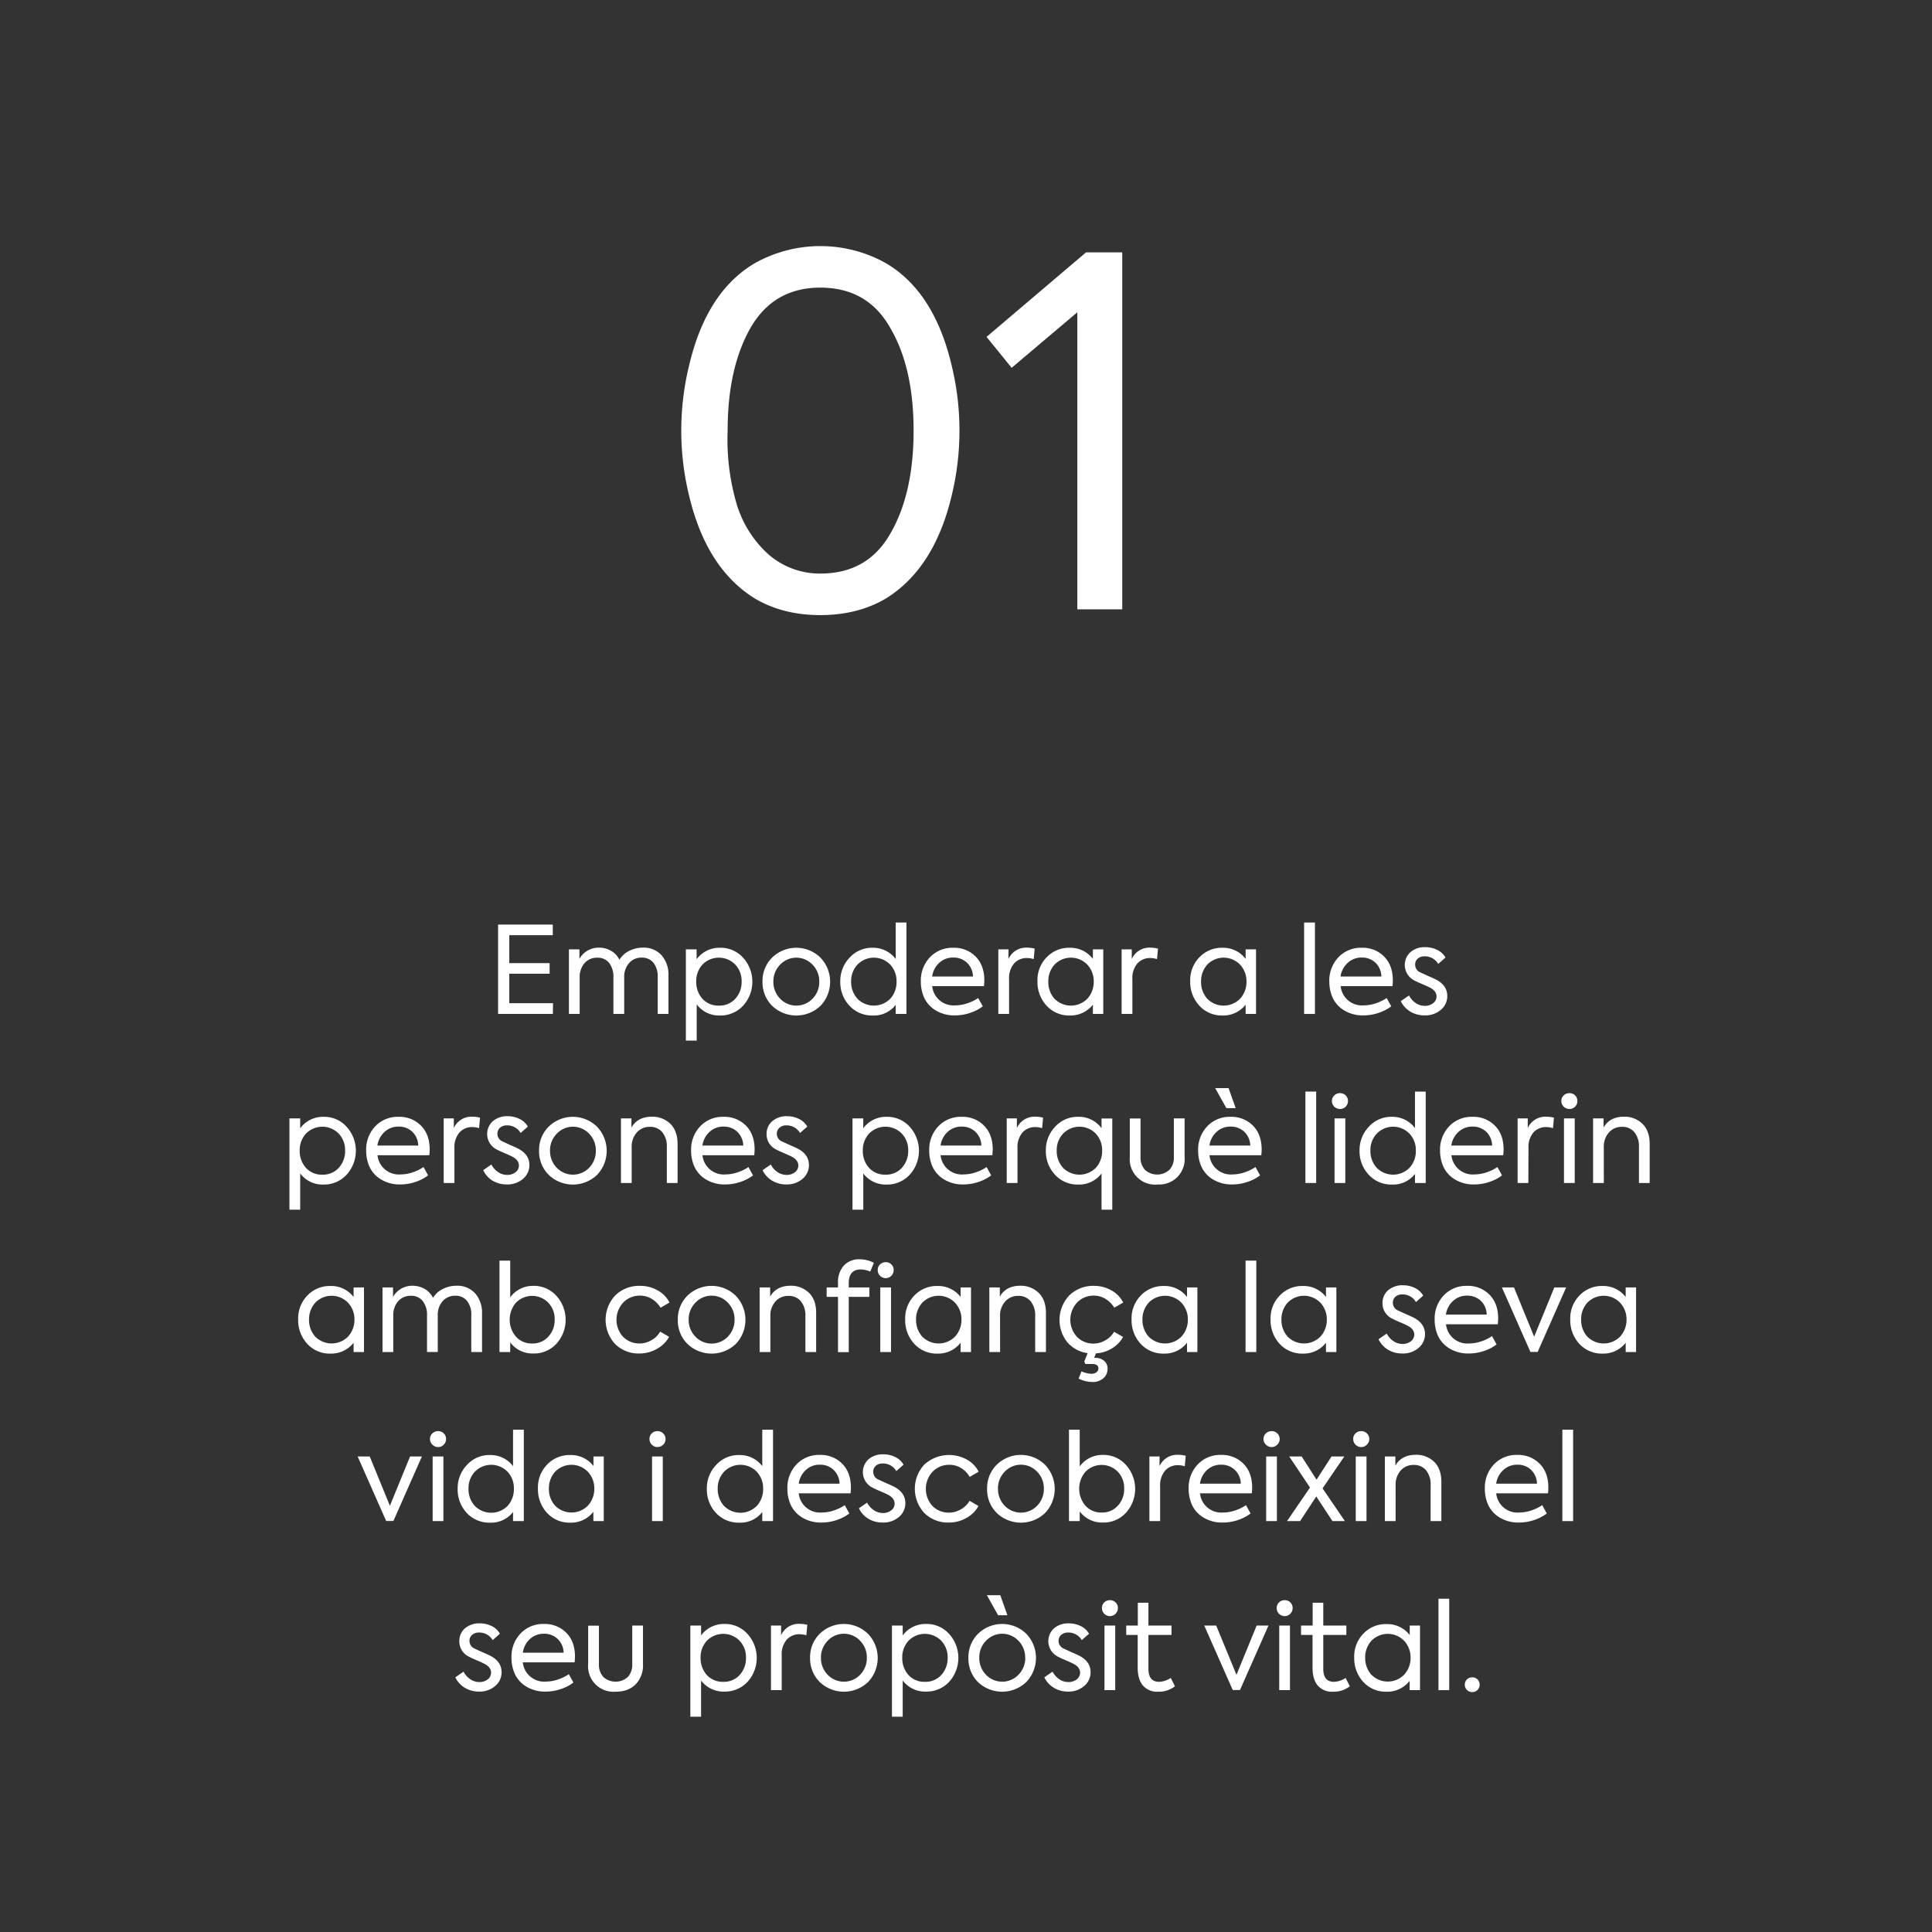 <svg id="Capa_1" data-name="Capa 1" xmlns="http://www.w3.org/2000/svg" viewBox="0 0 800 800"><rect x="0" y="0" width="800" height="800" fill="#333333" stroke="none"/><defs><style>.cls-1{fill:#fff;}</style></defs><title>01_manifest</title><path class="cls-1" d="M366.7,247.9q-11.61,6.79-27,6.8t-27-6.8q-20.2-12.4-27.4-42.8a113.74,113.74,0,0,1,0-53.6q7.2-30.81,27.4-42.6a55.57,55.57,0,0,1,54,0q20.19,11.79,27.4,42.6a114,114,0,0,1,0,53.6Q386.9,235.49,366.7,247.9Zm-27-10.4q19.59,0,29-16.6,9.6-16.6,9.6-42.6t-9.6-42.4q-9.4-16.8-29-16.8-19.41,0-29,16.8-9.4,16.59-9.4,42.4a94.93,94.93,0,0,0,3.5,29.6,45.81,45.81,0,0,0,12.9,21.2A32.31,32.31,0,0,0,339.7,237.5Z"/><path class="cls-1" d="M408.5,139.5l41.2-35h15V252.3H446.1v-123l-27.2,23Z"/><path class="cls-1" d="M228.94,419.85h-22.7v-37h22.65v4.4h-18v11.55h16.7v4.4h-16.7v12.2h18.1Z"/><path class="cls-1" d="M266.19,392.4a9.92,9.92,0,0,1,7.75,3.15,12.12,12.12,0,0,1,2.85,8.45v15.85h-4.45v-15.2a9.09,9.09,0,0,0-1.77-6,6,6,0,0,0-4.83-2.12,6.72,6.72,0,0,0-5.27,2.28,8.56,8.56,0,0,0-2,5.92v15.1H254v-15.1a9.3,9.3,0,0,0-1.77-6,6,6,0,0,0-4.88-2.17,6.77,6.77,0,0,0-5.32,2.28,8.7,8.7,0,0,0-2,6v15h-4.45V393.1h4.35v3.95a8.91,8.91,0,0,1,3.33-3.4,9.18,9.18,0,0,1,4.72-1.25,9.94,9.94,0,0,1,5.05,1.32,8.4,8.4,0,0,1,3.45,3.68,9.83,9.83,0,0,1,4-3.63A12.41,12.41,0,0,1,266.19,392.4Z"/><path class="cls-1" d="M298.19,392.45a12.42,12.42,0,0,1,9.5,4.1,14.78,14.78,0,0,1,0,19.9,12.68,12.68,0,0,1-9.6,4.05,11.57,11.57,0,0,1-9.6-4.6v15H284V393.1h4.45v4.1A11.71,11.71,0,0,1,298.19,392.45Zm-.5,23.95a8.77,8.77,0,0,0,6.8-2.85,10.22,10.22,0,0,0,2.6-7.1,9.87,9.87,0,0,0-2.6-7,9.48,9.48,0,0,0-13.65,0,10.11,10.11,0,0,0-2.55,7,10.37,10.37,0,0,0,2.55,7.1A8.85,8.85,0,0,0,297.69,416.4Z"/><path class="cls-1" d="M315.74,406.45a13.56,13.56,0,0,1,3.95-9.9,14.31,14.31,0,0,1,20.05,0,14.44,14.44,0,0,1,.05,19.9,14.49,14.49,0,0,1-20.1,0A13.68,13.68,0,0,1,315.74,406.45Zm23.5,0a9.71,9.71,0,0,0-2.75-6.95,9.2,9.2,0,0,0-13.5,0,9.75,9.75,0,0,0-2.75,6.95A9.87,9.87,0,0,0,323,413.5a9.31,9.31,0,0,0,13.5,0A9.83,9.83,0,0,0,339.24,406.45Z"/><path class="cls-1" d="M370.89,397.1V382h4.45v37.85h-4.45V416.1a11.44,11.44,0,0,1-9.45,4.4,12.73,12.73,0,0,1-9.7-4.05,14.19,14.19,0,0,1-3.8-10,14,14,0,0,1,3.85-9.9,12.5,12.5,0,0,1,9.55-4.1A11.65,11.65,0,0,1,370.89,397.1Zm.35,9.35a9.87,9.87,0,0,0-2.6-7,9.42,9.42,0,0,0-13.6,0,9.91,9.91,0,0,0-2.6,7,10.26,10.26,0,0,0,2.6,7.1,9.54,9.54,0,0,0,13.6,0A10.22,10.22,0,0,0,371.24,406.45Z"/><path class="cls-1" d="M407.59,406c0,.37,0,1.15-.15,2.35H386a8.87,8.87,0,0,0,9.6,7.95,15.64,15.64,0,0,0,4.93-.85,17.76,17.76,0,0,0,4.52-2.2l1.9,3.45a17.66,17.66,0,0,1-5.15,2.68,19.21,19.21,0,0,1-6.3,1.07,14.79,14.79,0,0,1-8.1-2.1,12.14,12.14,0,0,1-4.7-5.18,16.18,16.18,0,0,1-1.4-6.77,13.94,13.94,0,0,1,3.75-10,12.8,12.8,0,0,1,9.7-3.95A12.44,12.44,0,0,1,404,396.1Q407.59,399.74,407.59,406Zm-7.17-7.35a8,8,0,0,0-5.68-2.15,8.34,8.34,0,0,0-5.8,2.17,9.4,9.4,0,0,0-2.95,5.68h16.9A8.14,8.14,0,0,0,400.42,398.65Z"/><path class="cls-1" d="M417.84,419.85h-4.45V393.1h4.2v4a8,8,0,0,1,7.75-4.7,13.45,13.45,0,0,1,3.1.4l-.4,4.35a9.23,9.23,0,0,0-2.75-.45,7,7,0,0,0-5.4,2.27,9.35,9.35,0,0,0-2.05,6.48Z"/><path class="cls-1" d="M452.54,397.05V393.1h4.3v26.75h-4.3V416a11.71,11.71,0,0,1-9.55,4.5,12.59,12.59,0,0,1-9.6-4.05,14.38,14.38,0,0,1-3.8-10.15,13.52,13.52,0,0,1,3.8-9.9,12.76,12.76,0,0,1,9.6-3.95A11.68,11.68,0,0,1,452.54,397.05Zm.35,9.4a10,10,0,0,0-2.65-7,9.42,9.42,0,0,0-13.6,0,10.19,10.19,0,0,0-2.55,7.05,10.29,10.29,0,0,0,2.55,7.05,9.54,9.54,0,0,0,13.6,0A10.24,10.24,0,0,0,452.89,406.45Z"/><path class="cls-1" d="M468.89,419.85h-4.45V393.1h4.2v4a8,8,0,0,1,7.75-4.7,13.45,13.45,0,0,1,3.1.4l-.4,4.35a9.29,9.29,0,0,0-2.75-.45,7,7,0,0,0-5.4,2.27,9.35,9.35,0,0,0-2.05,6.48Z"/><path class="cls-1" d="M515.79,397.05V393.1h4.3v26.75h-4.3V416a11.71,11.71,0,0,1-9.55,4.5,12.59,12.59,0,0,1-9.6-4.05,14.38,14.38,0,0,1-3.8-10.15,13.52,13.52,0,0,1,3.8-9.9,12.76,12.76,0,0,1,9.6-3.95A11.69,11.69,0,0,1,515.79,397.05Zm.35,9.4a10,10,0,0,0-2.65-7,9.42,9.42,0,0,0-13.6,0,10.19,10.19,0,0,0-2.55,7.05,10.29,10.29,0,0,0,2.55,7.05,9.54,9.54,0,0,0,13.6,0A10.24,10.24,0,0,0,516.14,406.45Z"/><path class="cls-1" d="M544.49,382v37.85H540V382Z"/><path class="cls-1" d="M576.74,406c0,.37,0,1.15-.15,2.35H555.14a8.87,8.87,0,0,0,9.6,7.95,15.64,15.64,0,0,0,4.93-.85,17.76,17.76,0,0,0,4.52-2.2l1.9,3.45a17.79,17.79,0,0,1-5.15,2.68,19.3,19.3,0,0,1-6.3,1.07,14.79,14.79,0,0,1-8.1-2.1,12.08,12.08,0,0,1-4.7-5.18,16.18,16.18,0,0,1-1.4-6.77,13.94,13.94,0,0,1,3.75-10,12.78,12.78,0,0,1,9.7-3.95,12.44,12.44,0,0,1,9.25,3.65Q576.74,399.74,576.74,406Zm-7.17-7.35a8,8,0,0,0-5.68-2.15,8.32,8.32,0,0,0-5.8,2.17,9.4,9.4,0,0,0-3,5.68H572A8.14,8.14,0,0,0,569.57,398.65Z"/><path class="cls-1" d="M589.79,420.45a11.19,11.19,0,0,1-5.7-1.5,10.24,10.24,0,0,1-4.05-4.4l3.4-2.35a8.56,8.56,0,0,0,2.87,3.2,6.67,6.67,0,0,0,3.63,1.1,5.42,5.42,0,0,0,3.52-1.12,3.42,3.42,0,0,0,1.38-2.73q0-2.2-2.55-3.6c-.67-.37-1.75-.87-3.25-1.5-1.7-.73-2.82-1.25-3.35-1.55a7.18,7.18,0,0,1-1.7-11.7,9,9,0,0,1,6.2-2.1,10.91,10.91,0,0,1,4.92,1.13,7.72,7.72,0,0,1,3.43,3.17l-3,2.65a6.33,6.33,0,0,0-5.65-3.15,4.15,4.15,0,0,0-2.9,1,3.18,3.18,0,0,0-1,2.43,3.42,3.42,0,0,0,2.2,3.25l3.05,1.4c1.57.67,2.73,1.2,3.5,1.6q4.54,2.4,4.55,6.75a7.34,7.34,0,0,1-2.65,5.7A9.85,9.85,0,0,1,589.79,420.45Z"/><path class="cls-1" d="M134,462.45a12.42,12.42,0,0,1,9.5,4.1,14.78,14.78,0,0,1,0,19.9,12.71,12.71,0,0,1-9.6,4.05,11.57,11.57,0,0,1-9.6-4.6v15h-4.45V463.1h4.45v4.1A11.71,11.71,0,0,1,134,462.45Zm-.5,23.95a8.77,8.77,0,0,0,6.8-2.85,10.26,10.26,0,0,0,2.6-7.1,9.91,9.91,0,0,0-2.6-7,9.48,9.48,0,0,0-13.65,0,10.11,10.11,0,0,0-2.55,7,10.37,10.37,0,0,0,2.55,7.1A8.83,8.83,0,0,0,133.52,486.4Z"/><path class="cls-1" d="M177.92,476c0,.37,0,1.15-.15,2.35H156.32a8.87,8.87,0,0,0,9.6,7.95,15.53,15.53,0,0,0,4.92-.85,17.67,17.67,0,0,0,4.53-2.2l1.9,3.45a17.79,17.79,0,0,1-5.15,2.68,19.3,19.3,0,0,1-6.3,1.07,14.79,14.79,0,0,1-8.1-2.1,12.08,12.08,0,0,1-4.7-5.18,16.18,16.18,0,0,1-1.4-6.77,13.94,13.94,0,0,1,3.75-10,12.78,12.78,0,0,1,9.7-3.95,12.44,12.44,0,0,1,9.25,3.65Q177.92,469.74,177.92,476Zm-7.18-7.35a7.93,7.93,0,0,0-5.67-2.15,8.32,8.32,0,0,0-5.8,2.17,9.4,9.4,0,0,0-3,5.68h16.9A8.11,8.11,0,0,0,170.74,468.65Z"/><path class="cls-1" d="M188.17,489.85h-4.45V463.1h4.2v4a8,8,0,0,1,7.75-4.7,13.45,13.45,0,0,1,3.1.4l-.4,4.35a9.29,9.29,0,0,0-2.75-.45,7,7,0,0,0-5.4,2.27,9.35,9.35,0,0,0-2.05,6.48Z"/><path class="cls-1" d="M209.77,490.45a11.19,11.19,0,0,1-5.7-1.5,10.18,10.18,0,0,1-4-4.4l3.4-2.35a8.56,8.56,0,0,0,2.87,3.2,6.67,6.67,0,0,0,3.63,1.1,5.42,5.42,0,0,0,3.52-1.12,3.42,3.42,0,0,0,1.38-2.73q0-2.2-2.55-3.6c-.67-.37-1.75-.87-3.25-1.5-1.7-.73-2.82-1.25-3.35-1.55a7.18,7.18,0,0,1-1.7-11.7,9,9,0,0,1,6.2-2.1,10.91,10.91,0,0,1,4.92,1.13,7.72,7.72,0,0,1,3.43,3.17l-3,2.65a6.33,6.33,0,0,0-5.65-3.15,4.15,4.15,0,0,0-2.9,1,3.18,3.18,0,0,0-1.05,2.43,3.42,3.42,0,0,0,2.2,3.25l3,1.4c1.57.67,2.73,1.2,3.5,1.6q4.54,2.4,4.55,6.75a7.38,7.38,0,0,1-2.65,5.7A9.85,9.85,0,0,1,209.77,490.45Z"/><path class="cls-1" d="M223.22,476.45a13.56,13.56,0,0,1,3.95-9.9,14.31,14.31,0,0,1,20.05,0,14.44,14.44,0,0,1,.05,19.9,14.49,14.49,0,0,1-20.1,0A13.68,13.68,0,0,1,223.22,476.45Zm23.5,0A9.75,9.75,0,0,0,244,469.5a9.2,9.2,0,0,0-13.5,0,9.75,9.75,0,0,0-2.75,6.95,9.87,9.87,0,0,0,2.75,7.05,9.31,9.31,0,0,0,13.5,0A9.87,9.87,0,0,0,246.72,476.45Z"/><path class="cls-1" d="M261.57,489.85h-4.45V463.1h4.35v3.8q2.55-4.5,8.5-4.5a10.56,10.56,0,0,1,7.55,2.9c2,1.93,3.05,4.72,3.05,8.35v16.2h-4.45V475a9.23,9.23,0,0,0-1.9-6.2,6.4,6.4,0,0,0-5.1-2.2,7,7,0,0,0-5.45,2.35,8.74,8.74,0,0,0-2.1,6.05Z"/><path class="cls-1" d="M312.47,476c0,.37-.05,1.15-.15,2.35H290.87a8.87,8.87,0,0,0,9.6,7.95,15.58,15.58,0,0,0,4.92-.85,17.67,17.67,0,0,0,4.53-2.2l1.9,3.45a17.92,17.92,0,0,1-5.15,2.68,19.3,19.3,0,0,1-6.3,1.07,14.79,14.79,0,0,1-8.1-2.1,12.08,12.08,0,0,1-4.7-5.18,16,16,0,0,1-1.4-6.77,13.94,13.94,0,0,1,3.75-10,12.78,12.78,0,0,1,9.7-3.95,12.45,12.45,0,0,1,9.25,3.65Q312.47,469.74,312.47,476Zm-7.18-7.35a7.94,7.94,0,0,0-5.67-2.15,8.32,8.32,0,0,0-5.8,2.17,9.34,9.34,0,0,0-2.95,5.68h16.9A8.15,8.15,0,0,0,305.29,468.65Z"/><path class="cls-1" d="M325.52,490.45a11.19,11.19,0,0,1-5.7-1.5,10.13,10.13,0,0,1-4.05-4.4l3.4-2.35a8.47,8.47,0,0,0,2.87,3.2,6.67,6.67,0,0,0,3.63,1.1,5.42,5.42,0,0,0,3.52-1.12,3.42,3.42,0,0,0,1.38-2.73q0-2.2-2.55-3.6c-.67-.37-1.75-.87-3.25-1.5-1.7-.73-2.82-1.25-3.35-1.55a7,7,0,0,1-4-6.4,6.85,6.85,0,0,1,2.3-5.3,8.94,8.94,0,0,1,6.2-2.1,10.94,10.94,0,0,1,4.92,1.13,7.72,7.72,0,0,1,3.43,3.17l-3,2.65a6.34,6.34,0,0,0-5.65-3.15,4.13,4.13,0,0,0-2.9,1,3.18,3.18,0,0,0-1.05,2.43,3.42,3.42,0,0,0,2.2,3.25l3.05,1.4c1.56.67,2.73,1.2,3.5,1.6q4.54,2.4,4.55,6.75a7.38,7.38,0,0,1-2.65,5.7A9.87,9.87,0,0,1,325.52,490.45Z"/><path class="cls-1" d="M367.17,462.45a12.44,12.44,0,0,1,9.5,4.1,14.78,14.78,0,0,1,0,19.9,12.71,12.71,0,0,1-9.6,4.05,11.57,11.57,0,0,1-9.6-4.6v15H353V463.1h4.45v4.1A11.69,11.69,0,0,1,367.17,462.45Zm-.5,23.95a8.78,8.78,0,0,0,6.8-2.85,10.26,10.26,0,0,0,2.6-7.1,9.91,9.91,0,0,0-2.6-7,9.48,9.48,0,0,0-13.65,0,10.11,10.11,0,0,0-2.55,7,10.37,10.37,0,0,0,2.55,7.1A8.82,8.82,0,0,0,366.67,486.4Z"/><path class="cls-1" d="M411.07,476c0,.37-.05,1.15-.15,2.35H389.47a8.87,8.87,0,0,0,9.6,7.95,15.63,15.63,0,0,0,4.92-.85,17.67,17.67,0,0,0,4.53-2.2l1.9,3.45a17.92,17.92,0,0,1-5.15,2.68,19.3,19.3,0,0,1-6.3,1.07,14.79,14.79,0,0,1-8.1-2.1,12.08,12.08,0,0,1-4.7-5.18,16,16,0,0,1-1.4-6.77,13.94,13.94,0,0,1,3.75-10,12.78,12.78,0,0,1,9.7-3.95,12.45,12.45,0,0,1,9.25,3.65Q411.07,469.74,411.07,476Zm-7.18-7.35a7.94,7.94,0,0,0-5.67-2.15,8.32,8.32,0,0,0-5.8,2.17,9.34,9.34,0,0,0-2.95,5.68h16.9A8.15,8.15,0,0,0,403.89,468.65Z"/><path class="cls-1" d="M421.32,489.85h-4.45V463.1h4.2v4a8,8,0,0,1,7.75-4.7,13.52,13.52,0,0,1,3.1.4l-.4,4.35a9.34,9.34,0,0,0-2.75-.45,6.92,6.92,0,0,0-5.4,2.27,9.35,9.35,0,0,0-2.05,6.48Z"/><path class="cls-1" d="M456.12,467.15v-4h4.45v37.75h-4.45v-15a11.62,11.62,0,0,1-9.65,4.6,12.59,12.59,0,0,1-9.6-4.05,14.14,14.14,0,0,1-3.8-10,13.92,13.92,0,0,1,3.85-9.9,12.47,12.47,0,0,1,9.55-4.1A11.64,11.64,0,0,1,456.12,467.15Zm.25,9.3a9.91,9.91,0,0,0-2.6-7,9.42,9.42,0,0,0-13.6,0,9.87,9.87,0,0,0-2.6,7,10.22,10.22,0,0,0,2.6,7.1,9.54,9.54,0,0,0,13.6,0A10.26,10.26,0,0,0,456.37,476.45Z"/><path class="cls-1" d="M479.17,490.5a10.53,10.53,0,0,1-11.35-11.35v-16h4.45V479a7.58,7.58,0,0,0,1.82,5.4,7.58,7.58,0,0,0,10.15,0,7.58,7.58,0,0,0,1.83-5.4V463.1h4.45v16a10.51,10.51,0,0,1-11.35,11.35Z"/><path class="cls-1" d="M522.42,476c0,.37,0,1.15-.15,2.35H500.82a8.87,8.87,0,0,0,9.6,7.95,15.63,15.63,0,0,0,4.92-.85,17.67,17.67,0,0,0,4.53-2.2l1.9,3.45a17.92,17.92,0,0,1-5.15,2.68,19.3,19.3,0,0,1-6.3,1.07,14.79,14.79,0,0,1-8.1-2.1,12.08,12.08,0,0,1-4.7-5.18,16,16,0,0,1-1.4-6.77,13.94,13.94,0,0,1,3.75-10,12.78,12.78,0,0,1,9.7-3.95,12.45,12.45,0,0,1,9.25,3.65Q522.42,469.74,522.42,476Zm-7.18-7.35a8,8,0,0,0-5.67-2.15,8.32,8.32,0,0,0-5.8,2.17,9.34,9.34,0,0,0-2.95,5.68h16.9A8.15,8.15,0,0,0,515.24,468.65Zm-6.52-18.1,2.95,8.3h-3.85l-4.65-8.3Z"/><path class="cls-1" d="M545,452v37.85h-4.46V452Z"/><path class="cls-1" d="M554.91,459.2a3.25,3.25,0,0,1-2.39-.95,3.17,3.17,0,0,1-1-2.35,3.08,3.08,0,0,1,1-2.32,3.27,3.27,0,0,1,2.39-.93,3.2,3.2,0,0,1,2.31.93,3.1,3.1,0,0,1,.94,2.32,3.23,3.23,0,0,1-3.25,3.3Zm2.15,3.9v26.75h-4.45V463.1Z"/><path class="cls-1" d="M585.91,467.1V452h4.45v37.85h-4.45V486.1a11.44,11.44,0,0,1-9.45,4.4,12.69,12.69,0,0,1-9.69-4.05,14.15,14.15,0,0,1-3.81-10,14,14,0,0,1,3.85-9.9,12.5,12.5,0,0,1,9.55-4.1A11.63,11.63,0,0,1,585.91,467.1Zm.36,9.35a9.88,9.88,0,0,0-2.61-7,9.42,9.42,0,0,0-13.6,0,9.91,9.91,0,0,0-2.6,7,10.26,10.26,0,0,0,2.6,7.1,9.54,9.54,0,0,0,13.6,0A10.22,10.22,0,0,0,586.27,476.45Z"/><path class="cls-1" d="M622.61,476c0,.37-.05,1.15-.15,2.35H601a8.87,8.87,0,0,0,9.6,7.95,15.64,15.64,0,0,0,4.93-.85,17.6,17.6,0,0,0,4.52-2.2l1.9,3.45a17.66,17.66,0,0,1-5.15,2.68,19.21,19.21,0,0,1-6.3,1.07,14.79,14.79,0,0,1-8.1-2.1,12.14,12.14,0,0,1-4.7-5.18,16.18,16.18,0,0,1-1.4-6.77,13.94,13.94,0,0,1,3.75-10,12.8,12.8,0,0,1,9.7-3.95A12.44,12.44,0,0,1,619,466.1Q622.61,469.74,622.61,476Zm-7.17-7.35a8,8,0,0,0-5.68-2.15,8.34,8.34,0,0,0-5.8,2.17,9.4,9.4,0,0,0-3,5.68h16.9A8.14,8.14,0,0,0,615.44,468.65Z"/><path class="cls-1" d="M632.86,489.85h-4.45V463.1h4.2v4a8,8,0,0,1,7.75-4.7,13.38,13.38,0,0,1,3.1.4l-.4,4.35a9.23,9.23,0,0,0-2.75-.45,7,7,0,0,0-5.4,2.27,9.4,9.4,0,0,0-2,6.48Z"/><path class="cls-1" d="M649.91,459.2a3.26,3.26,0,0,1-2.4-.95,3.2,3.2,0,0,1-1-2.35,3.11,3.11,0,0,1,1-2.32,3.28,3.28,0,0,1,2.4-.93,3.16,3.16,0,0,1,2.3.93,3.11,3.11,0,0,1,.95,2.32,3.2,3.2,0,0,1-.95,2.35A3.14,3.14,0,0,1,649.91,459.2Zm2.15,3.9v26.75h-4.45V463.1Z"/><path class="cls-1" d="M664.11,489.85h-4.45V463.1H664v3.8q2.55-4.5,8.5-4.5a10.54,10.54,0,0,1,7.55,2.9c2,1.93,3.05,4.72,3.05,8.35v16.2h-4.45V475a9.18,9.18,0,0,0-1.9-6.2,6.4,6.4,0,0,0-5.1-2.2,7,7,0,0,0-5.45,2.35,8.74,8.74,0,0,0-2.1,6.05Z"/><path class="cls-1" d="M146.42,537.05V533.1h4.3v26.75h-4.3V556a11.71,11.71,0,0,1-9.55,4.5,12.59,12.59,0,0,1-9.6-4,14.38,14.38,0,0,1-3.8-10.15,13.52,13.52,0,0,1,3.8-9.9,12.76,12.76,0,0,1,9.6-3.95A11.69,11.69,0,0,1,146.42,537.05Zm.35,9.4a10,10,0,0,0-2.65-7,9.42,9.42,0,0,0-13.6,0,10.19,10.19,0,0,0-2.55,7,10.29,10.29,0,0,0,2.55,7,9.54,9.54,0,0,0,13.6,0A10.24,10.24,0,0,0,146.77,546.45Z"/><path class="cls-1" d="M189,532.4a9.92,9.92,0,0,1,7.75,3.15,12.12,12.12,0,0,1,2.85,8.45v15.85h-4.45v-15.2a9,9,0,0,0-1.78-6,6,6,0,0,0-4.82-2.12,6.73,6.73,0,0,0-5.28,2.28,8.56,8.56,0,0,0-2,5.92v15.1h-4.45v-15.1a9.24,9.24,0,0,0-1.78-6,5.93,5.93,0,0,0-4.87-2.17,6.79,6.79,0,0,0-5.33,2.28,8.7,8.7,0,0,0-2,6v15h-4.45V533.1h4.35v3.95a9,9,0,0,1,3.32-3.4,9.21,9.21,0,0,1,4.73-1.25,10,10,0,0,1,5.05,1.32,8.51,8.51,0,0,1,3.45,3.68,9.77,9.77,0,0,1,4-3.63A12.38,12.38,0,0,1,189,532.4Z"/><path class="cls-1" d="M220.87,532.45a12.44,12.44,0,0,1,9.5,4.1,14.78,14.78,0,0,1,0,19.9,12.56,12.56,0,0,1-9.55,4,11.51,11.51,0,0,1-9.55-4.6v4h-4.45V522h4.45v15.2A11.6,11.6,0,0,1,220.87,532.45Zm-.5,23.85a8.57,8.57,0,0,0,6.7-2.85,9.91,9.91,0,0,0,2.6-7,9.72,9.72,0,0,0-2.6-7,9.36,9.36,0,0,0-13.45,0,10.81,10.81,0,0,0,0,14A8.62,8.62,0,0,0,220.37,556.3Z"/><path class="cls-1" d="M264.87,560.45a13.82,13.82,0,0,1-10.15-3.9,14.76,14.76,0,0,1,.05-20.15,14.09,14.09,0,0,1,10.35-3.95,14.25,14.25,0,0,1,7.25,1.9,11.84,11.84,0,0,1,4.85,5l-3.7,2.15a10.74,10.74,0,0,0-3.63-3.65,9,9,0,0,0-4.77-1.35,9.45,9.45,0,0,0-7.05,2.85,10.48,10.48,0,0,0-.1,14.15,9.34,9.34,0,0,0,6.9,2.8,9.57,9.57,0,0,0,4.95-1.4,9.25,9.25,0,0,0,3.55-3.5l3.7,2.15a12.6,12.6,0,0,1-5,4.95A14.36,14.36,0,0,1,264.87,560.45Z"/><path class="cls-1" d="M280.67,546.45a13.52,13.52,0,0,1,3.95-9.9,14.31,14.31,0,0,1,20.05,0,14.44,14.44,0,0,1,.05,19.9,14.49,14.49,0,0,1-20.1,0A13.64,13.64,0,0,1,280.67,546.45Zm23.5,0a9.75,9.75,0,0,0-2.75-7,9.2,9.2,0,0,0-13.5,0,9.71,9.71,0,0,0-2.75,7,9.83,9.83,0,0,0,2.75,7,9.31,9.31,0,0,0,13.5,0A9.87,9.87,0,0,0,304.17,546.45Z"/><path class="cls-1" d="M319,559.85h-4.45V533.1h4.35v3.8q2.55-4.5,8.5-4.5a10.56,10.56,0,0,1,7.55,2.9c2,1.93,3,4.72,3,8.35v16.2h-4.45V545a9.23,9.23,0,0,0-1.9-6.2,6.4,6.4,0,0,0-5.1-2.2,7,7,0,0,0-5.45,2.35A8.74,8.74,0,0,0,319,545Z"/><path class="cls-1" d="M347,533.1v-1.85a10.12,10.12,0,0,1,2.42-7.2,8.51,8.51,0,0,1,6.53-2.6,12.65,12.65,0,0,1,5.9,1.45l-1.5,3.65a10.28,10.28,0,0,0-3.9-.9c-3.34,0-5,1.9-5,5.7v1.75H360V537h-8.55v22.9H347V537h-4.7V533.1Zm19.8-10.45a3.18,3.18,0,0,1,2.3.93,3.11,3.11,0,0,1,.95,2.32,3.2,3.2,0,0,1-.95,2.35,3.16,3.16,0,0,1-2.3,1,3.26,3.26,0,0,1-2.4-1,3.17,3.17,0,0,1-.95-2.35,3.07,3.07,0,0,1,.95-2.32A3.28,3.28,0,0,1,366.77,522.65Zm2.15,37.2h-4.45V533.1h4.45Z"/><path class="cls-1" d="M397.77,537.05V533.1h4.3v26.75h-4.3V556a11.72,11.72,0,0,1-9.55,4.5,12.59,12.59,0,0,1-9.6-4,14.34,14.34,0,0,1-3.8-10.15,13.48,13.48,0,0,1,3.8-9.9,12.76,12.76,0,0,1,9.6-3.95A11.69,11.69,0,0,1,397.77,537.05Zm.35,9.4a10,10,0,0,0-2.65-7,9.42,9.42,0,0,0-13.6,0,10.19,10.19,0,0,0-2.55,7,10.29,10.29,0,0,0,2.55,7,9.54,9.54,0,0,0,13.6,0A10.29,10.29,0,0,0,398.12,546.45Z"/><path class="cls-1" d="M414.12,559.85h-4.45V533.1H414v3.8q2.55-4.5,8.5-4.5a10.56,10.56,0,0,1,7.55,2.9c2,1.93,3.05,4.72,3.05,8.35v16.2h-4.45V545a9.23,9.23,0,0,0-1.9-6.2,6.4,6.4,0,0,0-5.1-2.2,7,7,0,0,0-5.45,2.35,8.74,8.74,0,0,0-2.1,6.05Z"/><path class="cls-1" d="M452.77,556.35a9.57,9.57,0,0,0,5-1.4,9.25,9.25,0,0,0,3.55-3.5l3.7,2.15a12.19,12.19,0,0,1-4.58,4.73,14,14,0,0,1-6.62,2.07l-.75,1.85h.5a5.43,5.43,0,0,1,3.6,1.22,4.16,4.16,0,0,1,1.45,3.33,5.08,5.08,0,0,1-1.7,3.87,6.66,6.66,0,0,1-4.7,1.58,13.34,13.34,0,0,1-5.6-1.4l1.2-3a10.89,10.89,0,0,0,4.05,1,3.39,3.39,0,0,0,2.15-.63,1.92,1.92,0,0,0,.8-1.57c0-1.23-.87-1.85-2.6-1.85h-2.8l-.45-1,1.4-3.5a13.32,13.32,0,0,1-8.45-4.55,14.79,14.79,0,0,1,.8-19.3A14.09,14.09,0,0,1,453,532.45a14.25,14.25,0,0,1,7.25,1.9,11.84,11.84,0,0,1,4.85,5l-3.7,2.15a10.83,10.83,0,0,0-3.63-3.65,9,9,0,0,0-4.77-1.35,9.45,9.45,0,0,0-7,2.85,10.48,10.48,0,0,0-.1,14.15A9.34,9.34,0,0,0,452.77,556.35Z"/><path class="cls-1" d="M491.52,537.05V533.1h4.29v26.75h-4.29V556a11.72,11.72,0,0,1-9.55,4.5,12.59,12.59,0,0,1-9.6-4,14.35,14.35,0,0,1-3.81-10.15,13.49,13.49,0,0,1,3.81-9.9,12.76,12.76,0,0,1,9.6-3.95A11.69,11.69,0,0,1,491.52,537.05Zm.35,9.4a10,10,0,0,0-2.65-7,9.42,9.42,0,0,0-13.6,0,10.19,10.19,0,0,0-2.56,7,10.3,10.3,0,0,0,2.56,7,9.54,9.54,0,0,0,13.6,0A10.29,10.29,0,0,0,491.87,546.45Z"/><path class="cls-1" d="M520.21,522v37.85h-4.45V522Z"/><path class="cls-1" d="M549.06,537.05V533.1h4.3v26.75h-4.3V556a11.69,11.69,0,0,1-9.55,4.5,12.62,12.62,0,0,1-9.6-4,14.38,14.38,0,0,1-3.8-10.15,13.52,13.52,0,0,1,3.8-9.9,12.79,12.79,0,0,1,9.6-3.95A11.68,11.68,0,0,1,549.06,537.05Zm.35,9.4a10,10,0,0,0-2.65-7,9.42,9.42,0,0,0-13.6,0,10.19,10.19,0,0,0-2.55,7,10.29,10.29,0,0,0,2.55,7,9.54,9.54,0,0,0,13.6,0A10.24,10.24,0,0,0,549.41,546.45Z"/><path class="cls-1" d="M580.56,560.45a11.24,11.24,0,0,1-5.7-1.5,10.24,10.24,0,0,1-4.05-4.4l3.4-2.35a8.58,8.58,0,0,0,2.88,3.2,6.67,6.67,0,0,0,3.62,1.1,5.45,5.45,0,0,0,3.53-1.12,3.44,3.44,0,0,0,1.37-2.73q0-2.21-2.55-3.6a35.63,35.63,0,0,0-3.25-1.5c-1.7-.73-2.81-1.25-3.35-1.55a7,7,0,0,1-4-6.4,6.88,6.88,0,0,1,2.3-5.3,9,9,0,0,1,6.2-2.1,11,11,0,0,1,4.93,1.13,7.69,7.69,0,0,1,3.42,3.17l-3,2.65a6.32,6.32,0,0,0-5.65-3.15,4.15,4.15,0,0,0-2.9,1,3.18,3.18,0,0,0-1,2.43,3.43,3.43,0,0,0,2.2,3.25l3.05,1.4c1.57.67,2.74,1.2,3.5,1.6,3,1.6,4.55,3.85,4.55,6.75a7.34,7.34,0,0,1-2.65,5.7A9.83,9.83,0,0,1,580.56,560.45Z"/><path class="cls-1" d="M620.36,546c0,.37-.05,1.15-.15,2.35H598.76a8.87,8.87,0,0,0,9.6,7.95,15.64,15.64,0,0,0,4.93-.85,17.6,17.6,0,0,0,4.52-2.2l1.9,3.45a17.66,17.66,0,0,1-5.15,2.68,19.21,19.21,0,0,1-6.3,1.07,14.79,14.79,0,0,1-8.1-2.1,12.14,12.14,0,0,1-4.7-5.18,16.18,16.18,0,0,1-1.4-6.77,13.94,13.94,0,0,1,3.75-10,12.8,12.8,0,0,1,9.7-3.95,12.44,12.44,0,0,1,9.25,3.65Q620.36,539.74,620.36,546Zm-7.17-7.35a8,8,0,0,0-5.68-2.15,8.34,8.34,0,0,0-5.8,2.17,9.4,9.4,0,0,0-3,5.68h16.9A8.14,8.14,0,0,0,613.19,538.65Z"/><path class="cls-1" d="M635.26,553.5l8.35-20.4h4.9l-11.8,26.7h-3l-11.8-26.7h5Z"/><path class="cls-1" d="M673.16,537.05V533.1h4.3v26.75h-4.3V556a11.69,11.69,0,0,1-9.55,4.5,12.62,12.62,0,0,1-9.6-4,14.38,14.38,0,0,1-3.8-10.15,13.52,13.52,0,0,1,3.8-9.9,12.79,12.79,0,0,1,9.6-3.95A11.68,11.68,0,0,1,673.16,537.05Zm.35,9.4a10,10,0,0,0-2.65-7,9.42,9.42,0,0,0-13.6,0,10.19,10.19,0,0,0-2.55,7,10.29,10.29,0,0,0,2.55,7,9.54,9.54,0,0,0,13.6,0A10.24,10.24,0,0,0,673.51,546.45Z"/><path class="cls-1" d="M161.45,623.5l8.35-20.4h4.9l-11.8,26.7h-3l-11.8-26.7h5Z"/><path class="cls-1" d="M181.45,599.2a3.26,3.26,0,0,1-2.4-1,3.17,3.17,0,0,1-1-2.35,3.07,3.07,0,0,1,1-2.32,3.28,3.28,0,0,1,2.4-.93,3.18,3.18,0,0,1,2.3.93,3.11,3.11,0,0,1,.95,2.32,3.2,3.2,0,0,1-.95,2.35A3.16,3.16,0,0,1,181.45,599.2Zm2.15,3.9v26.75h-4.45V603.1Z"/><path class="cls-1" d="M212.44,607.1V592h4.46v37.85h-4.46V626.1a11.44,11.44,0,0,1-9.44,4.4,12.74,12.74,0,0,1-9.71-4,14.18,14.18,0,0,1-3.79-10,13.92,13.92,0,0,1,3.85-9.9,12.47,12.47,0,0,1,9.55-4.1A11.64,11.64,0,0,1,212.44,607.1Zm.35,9.35a9.87,9.87,0,0,0-2.6-7,9.41,9.41,0,0,0-13.59,0,9.87,9.87,0,0,0-2.6,7,10.22,10.22,0,0,0,2.6,7.1,9.53,9.53,0,0,0,13.59,0A10.22,10.22,0,0,0,212.79,616.45Z"/><path class="cls-1" d="M245.74,607.05V603.1H250v26.75h-4.3V626a11.69,11.69,0,0,1-9.55,4.5,12.62,12.62,0,0,1-9.6-4,14.38,14.38,0,0,1-3.8-10.15,13.52,13.52,0,0,1,3.8-9.9,12.79,12.79,0,0,1,9.6-3.95A11.68,11.68,0,0,1,245.74,607.05Zm.35,9.4a10,10,0,0,0-2.65-7,9.42,9.42,0,0,0-13.6,0,10.19,10.19,0,0,0-2.55,7,10.29,10.29,0,0,0,2.55,7,9.54,9.54,0,0,0,13.6,0A10.24,10.24,0,0,0,246.09,616.45Z"/><path class="cls-1" d="M272.29,599.2a3.29,3.29,0,0,1-2.4-1,3.2,3.2,0,0,1-.95-2.35,3.11,3.11,0,0,1,.95-2.32,3.31,3.31,0,0,1,2.4-.93,3.16,3.16,0,0,1,2.3.93,3.07,3.07,0,0,1,1,2.32,3.24,3.24,0,0,1-3.25,3.3Zm2.15,3.9v26.75H270V603.1Z"/><path class="cls-1" d="M315.64,607.1V592h4.45v37.85h-4.45V626.1a11.44,11.44,0,0,1-9.45,4.4,12.73,12.73,0,0,1-9.7-4,14.19,14.19,0,0,1-3.8-10,14,14,0,0,1,3.85-9.9,12.5,12.5,0,0,1,9.55-4.1A11.65,11.65,0,0,1,315.64,607.1Zm.35,9.35a9.87,9.87,0,0,0-2.6-7,9.42,9.42,0,0,0-13.6,0,9.91,9.91,0,0,0-2.6,7,10.26,10.26,0,0,0,2.6,7.1,9.54,9.54,0,0,0,13.6,0A10.22,10.22,0,0,0,316,616.45Z"/><path class="cls-1" d="M352.34,616c0,.37,0,1.15-.15,2.35H330.74a8.87,8.87,0,0,0,9.6,7.95,15.64,15.64,0,0,0,4.93-.85,17.76,17.76,0,0,0,4.52-2.2l1.9,3.45a17.66,17.66,0,0,1-5.15,2.68,19.21,19.21,0,0,1-6.3,1.07,14.79,14.79,0,0,1-8.1-2.1,12.14,12.14,0,0,1-4.7-5.18,16.18,16.18,0,0,1-1.4-6.77,13.94,13.94,0,0,1,3.75-10,12.8,12.8,0,0,1,9.7-3.95,12.44,12.44,0,0,1,9.25,3.65Q352.34,609.74,352.34,616Zm-7.17-7.35a8,8,0,0,0-5.68-2.15,8.34,8.34,0,0,0-5.8,2.17,9.4,9.4,0,0,0-2.95,5.68h16.9A8.14,8.14,0,0,0,345.17,608.65Z"/><path class="cls-1" d="M365.39,630.45a11.24,11.24,0,0,1-5.7-1.5,10.24,10.24,0,0,1-4.05-4.4l3.4-2.35a8.58,8.58,0,0,0,2.88,3.2,6.64,6.64,0,0,0,3.62,1.1,5.45,5.45,0,0,0,3.53-1.12,3.44,3.44,0,0,0,1.37-2.73q0-2.21-2.55-3.6a35.63,35.63,0,0,0-3.25-1.5c-1.7-.73-2.81-1.25-3.35-1.55a7.18,7.18,0,0,1-1.7-11.7,9,9,0,0,1,6.2-2.1,11,11,0,0,1,4.93,1.13,7.69,7.69,0,0,1,3.42,3.17l-3,2.65a6.32,6.32,0,0,0-5.65-3.15,4.15,4.15,0,0,0-2.9,1,3.18,3.18,0,0,0-1,2.43,3.42,3.42,0,0,0,2.2,3.25l3.05,1.4c1.57.67,2.73,1.2,3.5,1.6,3,1.6,4.55,3.85,4.55,6.75a7.34,7.34,0,0,1-2.65,5.7A9.83,9.83,0,0,1,365.39,630.45Z"/><path class="cls-1" d="M392.94,630.45a13.84,13.84,0,0,1-10.15-3.9,14.76,14.76,0,0,1,0-20.15,15.23,15.23,0,0,1,17.6-2,11.78,11.78,0,0,1,4.85,5l-3.7,2.15A10.72,10.72,0,0,0,398,607.9a9.08,9.08,0,0,0-4.78-1.35,9.48,9.48,0,0,0-7.05,2.85,10.48,10.48,0,0,0-.1,14.15,9.37,9.37,0,0,0,6.9,2.8,9.55,9.55,0,0,0,4.95-1.4,9.18,9.18,0,0,0,3.55-3.5l3.7,2.15a12.54,12.54,0,0,1-5,4.95A14.31,14.31,0,0,1,392.94,630.45Z"/><path class="cls-1" d="M408.74,616.45a13.56,13.56,0,0,1,3.95-9.9,14.31,14.31,0,0,1,20.05,0,14.44,14.44,0,0,1,.05,19.9,14.49,14.49,0,0,1-20.1,0A13.68,13.68,0,0,1,408.74,616.45Zm23.5,0a9.75,9.75,0,0,0-2.75-7,9.2,9.2,0,0,0-13.5,0,9.75,9.75,0,0,0-2.75,7,9.87,9.87,0,0,0,2.75,7,9.31,9.31,0,0,0,13.5,0A9.87,9.87,0,0,0,432.24,616.45Z"/><path class="cls-1" d="M456.69,602.45a12.42,12.42,0,0,1,9.5,4.1,14.78,14.78,0,0,1,0,19.9,12.54,12.54,0,0,1-9.55,4,11.51,11.51,0,0,1-9.55-4.6v4h-4.45V592h4.45v15.2A11.62,11.62,0,0,1,456.69,602.45Zm-.5,23.85a8.56,8.56,0,0,0,6.7-2.85,9.91,9.91,0,0,0,2.6-7,9.72,9.72,0,0,0-2.6-7,9.36,9.36,0,0,0-13.45,0,10.81,10.81,0,0,0,0,14A8.62,8.62,0,0,0,456.19,626.3Z"/><path class="cls-1" d="M480.39,629.85h-4.45V603.1h4.2v4a8,8,0,0,1,7.75-4.7,13.45,13.45,0,0,1,3.1.4l-.4,4.35a9.29,9.29,0,0,0-2.75-.45,7,7,0,0,0-5.4,2.27,9.35,9.35,0,0,0-2.05,6.48Z"/><path class="cls-1" d="M518.49,616c0,.37,0,1.15-.15,2.35H496.89a8.87,8.87,0,0,0,9.6,7.95,15.64,15.64,0,0,0,4.93-.85,17.76,17.76,0,0,0,4.52-2.2l1.9,3.45a17.79,17.79,0,0,1-5.15,2.68,19.3,19.3,0,0,1-6.3,1.07,14.79,14.79,0,0,1-8.1-2.1,12.08,12.08,0,0,1-4.7-5.18,16.18,16.18,0,0,1-1.4-6.77,13.94,13.94,0,0,1,3.75-10,12.78,12.78,0,0,1,9.7-3.95,12.44,12.44,0,0,1,9.25,3.65Q518.49,609.74,518.49,616Zm-7.17-7.35a8,8,0,0,0-5.68-2.15,8.32,8.32,0,0,0-5.8,2.17,9.4,9.4,0,0,0-2.95,5.68h16.9A8.14,8.14,0,0,0,511.32,608.65Z"/><path class="cls-1" d="M526.59,599.2a3.26,3.26,0,0,1-2.4-1,3.2,3.2,0,0,1-1-2.35,3.11,3.11,0,0,1,1-2.32,3.28,3.28,0,0,1,2.4-.93,3.16,3.16,0,0,1,2.3.93,3.11,3.11,0,0,1,1,2.32,3.2,3.2,0,0,1-1,2.35A3.14,3.14,0,0,1,526.59,599.2Zm2.15,3.9v26.75h-4.45V603.1Z"/><path class="cls-1" d="M547.64,616.3l9.25,13.55h-5.15l-6.7-10.2-6.7,10.2h-5.4l9.5-13.9-8.6-12.85H539l6.15,9.6,6.2-9.6h5.3Z"/><path class="cls-1" d="M563.69,599.2a3.26,3.26,0,0,1-2.4-1,3.2,3.2,0,0,1-.95-2.35,3.11,3.11,0,0,1,.95-2.32,3.28,3.28,0,0,1,2.4-.93,3.16,3.16,0,0,1,2.3.93,3.11,3.11,0,0,1,1,2.32,3.2,3.2,0,0,1-1,2.35A3.14,3.14,0,0,1,563.69,599.2Zm2.15,3.9v26.75h-4.45V603.1Z"/><path class="cls-1" d="M577.89,629.85h-4.45V603.1h4.35v3.8q2.55-4.5,8.5-4.5a10.54,10.54,0,0,1,7.55,2.9c2,1.93,3,4.72,3,8.35v16.2h-4.45V615a9.18,9.18,0,0,0-1.9-6.2,6.4,6.4,0,0,0-5.1-2.2A7,7,0,0,0,580,608.9a8.74,8.74,0,0,0-2.1,6.05Z"/><path class="cls-1" d="M641.14,616c0,.37,0,1.15-.15,2.35H619.54a8.87,8.87,0,0,0,9.6,7.95,15.53,15.53,0,0,0,4.92-.85,17.67,17.67,0,0,0,4.53-2.2l1.9,3.45a17.79,17.79,0,0,1-5.15,2.68,19.3,19.3,0,0,1-6.3,1.07,14.79,14.79,0,0,1-8.1-2.1,12.08,12.08,0,0,1-4.7-5.18,16.18,16.18,0,0,1-1.4-6.77,13.94,13.94,0,0,1,3.75-10,12.78,12.78,0,0,1,9.7-3.95,12.44,12.44,0,0,1,9.25,3.65Q641.14,609.74,641.14,616ZM634,608.65a7.93,7.93,0,0,0-5.67-2.15,8.32,8.32,0,0,0-5.8,2.17,9.4,9.4,0,0,0-3,5.68h16.9A8.11,8.11,0,0,0,634,608.65Z"/><path class="cls-1" d="M651.39,592v37.85h-4.45V592Z"/><path class="cls-1" d="M198.29,700.45a11.24,11.24,0,0,1-5.7-1.5,10.24,10.24,0,0,1-4.05-4.4l3.4-2.35a8.58,8.58,0,0,0,2.88,3.2,6.67,6.67,0,0,0,3.62,1.1,5.45,5.45,0,0,0,3.53-1.12,3.44,3.44,0,0,0,1.37-2.73q0-2.21-2.55-3.6a35.63,35.63,0,0,0-3.25-1.5c-1.7-.73-2.81-1.25-3.35-1.55a7,7,0,0,1-4-6.4,6.88,6.88,0,0,1,2.3-5.3,9,9,0,0,1,6.2-2.1,11,11,0,0,1,4.93,1.13A7.69,7.69,0,0,1,207,676.5l-3,2.65a6.32,6.32,0,0,0-5.65-3.15,4.15,4.15,0,0,0-2.9,1,3.18,3.18,0,0,0-1.05,2.43,3.43,3.43,0,0,0,2.2,3.25l3.05,1.4c1.57.67,2.74,1.2,3.5,1.6,3,1.6,4.55,3.85,4.55,6.75a7.34,7.34,0,0,1-2.65,5.7A9.83,9.83,0,0,1,198.29,700.45Z"/><path class="cls-1" d="M238.09,686c0,.37-.05,1.15-.15,2.35H216.49a8.87,8.87,0,0,0,9.6,7.95,15.64,15.64,0,0,0,4.93-.85,17.76,17.76,0,0,0,4.52-2.2l1.9,3.45a17.66,17.66,0,0,1-5.15,2.68,19.21,19.21,0,0,1-6.3,1.07,14.79,14.79,0,0,1-8.1-2.1,12.14,12.14,0,0,1-4.7-5.18,16.18,16.18,0,0,1-1.4-6.77,13.94,13.94,0,0,1,3.75-10,12.8,12.8,0,0,1,9.7-3.95,12.44,12.44,0,0,1,9.25,3.65Q238.09,679.74,238.09,686Zm-7.17-7.35a8,8,0,0,0-5.68-2.15,8.34,8.34,0,0,0-5.8,2.17,9.4,9.4,0,0,0-2.95,5.68h16.9A8.14,8.14,0,0,0,230.92,678.65Z"/><path class="cls-1" d="M254.89,700.5a10.53,10.53,0,0,1-11.35-11.35v-16H248V689a7.58,7.58,0,0,0,1.83,5.4,7.58,7.58,0,0,0,10.15,0,7.62,7.62,0,0,0,1.82-5.4V673.1h4.45v16a11.29,11.29,0,0,1-3,8.3C261.2,699.48,258.43,700.5,254.89,700.5Z"/><path class="cls-1" d="M300,672.45a12.42,12.42,0,0,1,9.5,4.1,14.78,14.78,0,0,1,0,19.9,12.71,12.71,0,0,1-9.6,4,11.57,11.57,0,0,1-9.6-4.6v15h-4.45V673.1h4.45v4.1A11.71,11.71,0,0,1,300,672.45Zm-.5,23.95a8.77,8.77,0,0,0,6.8-2.85,10.26,10.26,0,0,0,2.6-7.1,9.91,9.91,0,0,0-2.6-7,9.48,9.48,0,0,0-13.65,0,10.11,10.11,0,0,0-2.55,7,10.37,10.37,0,0,0,2.55,7.1A8.85,8.85,0,0,0,299.49,696.4Z"/><path class="cls-1" d="M323.69,699.85h-4.45V673.1h4.2v4a8,8,0,0,1,7.75-4.7,13.45,13.45,0,0,1,3.1.4l-.4,4.35a9.29,9.29,0,0,0-2.75-.45,7,7,0,0,0-5.4,2.27,9.35,9.35,0,0,0-2.05,6.48Z"/><path class="cls-1" d="M335.44,686.45a13.56,13.56,0,0,1,3.95-9.9,14.31,14.31,0,0,1,20.05,0,14.44,14.44,0,0,1,.05,19.9,14.49,14.49,0,0,1-20.1,0A13.68,13.68,0,0,1,335.44,686.45Zm23.5,0a9.75,9.75,0,0,0-2.75-7,9.2,9.2,0,0,0-13.5,0,9.75,9.75,0,0,0-2.75,7,9.87,9.87,0,0,0,2.75,7,9.31,9.31,0,0,0,13.5,0A9.87,9.87,0,0,0,358.94,686.45Z"/><path class="cls-1" d="M383.49,672.45a12.42,12.42,0,0,1,9.5,4.1,14.78,14.78,0,0,1,0,19.9,12.71,12.71,0,0,1-9.6,4,11.57,11.57,0,0,1-9.6-4.6v15h-4.45V673.1h4.45v4.1A11.71,11.71,0,0,1,383.49,672.45ZM383,696.4a8.77,8.77,0,0,0,6.8-2.85,10.26,10.26,0,0,0,2.6-7.1,9.91,9.91,0,0,0-2.6-7,9.48,9.48,0,0,0-13.65,0,10.11,10.11,0,0,0-2.55,7,10.37,10.37,0,0,0,2.55,7.1A8.83,8.83,0,0,0,383,696.4Z"/><path class="cls-1" d="M401,686.45a13.56,13.56,0,0,1,3.95-9.9,14.31,14.31,0,0,1,20.05,0,14.44,14.44,0,0,1,0,19.9,14.49,14.49,0,0,1-20.1,0A13.68,13.68,0,0,1,401,686.45Zm23.5,0a9.75,9.75,0,0,0-2.75-7,9.2,9.2,0,0,0-13.5,0,9.75,9.75,0,0,0-2.75,7,9.87,9.87,0,0,0,2.75,7,9.31,9.31,0,0,0,13.5,0A9.87,9.87,0,0,0,424.54,686.45Zm-10.3-25.9,2.95,8.3h-3.85l-4.65-8.3Z"/><path class="cls-1" d="M442.19,700.45a11.19,11.19,0,0,1-5.7-1.5,10.24,10.24,0,0,1-4.05-4.4l3.4-2.35a8.58,8.58,0,0,0,2.88,3.2,6.64,6.64,0,0,0,3.62,1.1,5.47,5.47,0,0,0,3.53-1.12,3.44,3.44,0,0,0,1.37-2.73q0-2.21-2.55-3.6c-.67-.37-1.75-.87-3.25-1.5-1.7-.73-2.82-1.25-3.35-1.55a7.18,7.18,0,0,1-1.7-11.7,9,9,0,0,1,6.2-2.1,11,11,0,0,1,4.93,1.13,7.74,7.74,0,0,1,3.42,3.17l-3,2.65a6.33,6.33,0,0,0-5.65-3.15,4.15,4.15,0,0,0-2.9,1,3.18,3.18,0,0,0-1.05,2.43,3.42,3.42,0,0,0,2.2,3.25l3,1.4c1.57.67,2.73,1.2,3.5,1.6q4.55,2.4,4.55,6.75a7.34,7.34,0,0,1-2.65,5.7A9.85,9.85,0,0,1,442.19,700.45Z"/><path class="cls-1" d="M459.64,669.2a3.26,3.26,0,0,1-2.4-1,3.2,3.2,0,0,1-.95-2.35,3.11,3.11,0,0,1,.95-2.32,3.28,3.28,0,0,1,2.4-.93,3.16,3.16,0,0,1,2.3.93,3.11,3.11,0,0,1,.95,2.32,3.2,3.2,0,0,1-.95,2.35A3.14,3.14,0,0,1,459.64,669.2Zm2.15,3.9v26.75h-4.45V673.1Z"/><path class="cls-1" d="M484.79,694.8l1.75,3.45a10.94,10.94,0,0,1-7,2.25,7.72,7.72,0,0,1-6.3-2.58q-2.14-2.56-2.15-7.37V677h-4.75V673.1h4.8v-9.45h4.4v9.45h9.55V677h-9.55v14q0,5.4,4.4,5.4A9.33,9.33,0,0,0,484.79,694.8Z"/><path class="cls-1" d="M512,693.5l8.35-20.4h4.9l-11.8,26.7h-3l-11.8-26.7h4.95Z"/><path class="cls-1" d="M532,669.2a3.26,3.26,0,0,1-2.4-1,3.2,3.2,0,0,1-.95-2.35,3.11,3.11,0,0,1,.95-2.32,3.28,3.28,0,0,1,2.4-.93,3.16,3.16,0,0,1,2.3.93,3.11,3.11,0,0,1,.95,2.32,3.2,3.2,0,0,1-.95,2.35A3.14,3.14,0,0,1,532,669.2Zm2.15,3.9v26.75h-4.45V673.1Z"/><path class="cls-1" d="M557.19,694.8l1.75,3.45a10.94,10.94,0,0,1-7,2.25,7.72,7.72,0,0,1-6.3-2.58q-2.14-2.56-2.15-7.37V677h-4.75V673.1h4.8v-9.45h4.4v9.45h9.55V677h-9.55v14q0,5.4,4.4,5.4A9.33,9.33,0,0,0,557.19,694.8Z"/><path class="cls-1" d="M583.74,677.05V673.1H588v26.75h-4.3V696a11.71,11.71,0,0,1-9.55,4.5,12.59,12.59,0,0,1-9.6-4,14.38,14.38,0,0,1-3.8-10.15,13.52,13.52,0,0,1,3.8-9.9,12.76,12.76,0,0,1,9.6-3.95A11.69,11.69,0,0,1,583.74,677.05Zm.35,9.4a10,10,0,0,0-2.65-7,9.42,9.42,0,0,0-13.6,0,10.19,10.19,0,0,0-2.55,7,10.29,10.29,0,0,0,2.55,7,9.54,9.54,0,0,0,13.6,0A10.24,10.24,0,0,0,584.09,686.45Z"/><path class="cls-1" d="M600.09,662v37.85h-4.45V662Z"/><path class="cls-1" d="M606.54,697.55a2.88,2.88,0,0,1,.9-2.13,3,3,0,0,1,2.2-.87,2.94,2.94,0,0,1,2.17.87,2.9,2.9,0,0,1,.88,2.13,3,3,0,0,1-.88,2.22,2.91,2.91,0,0,1-2.17.88,3,3,0,0,1-2.2-.88A3,3,0,0,1,606.54,697.55Z"/></svg>